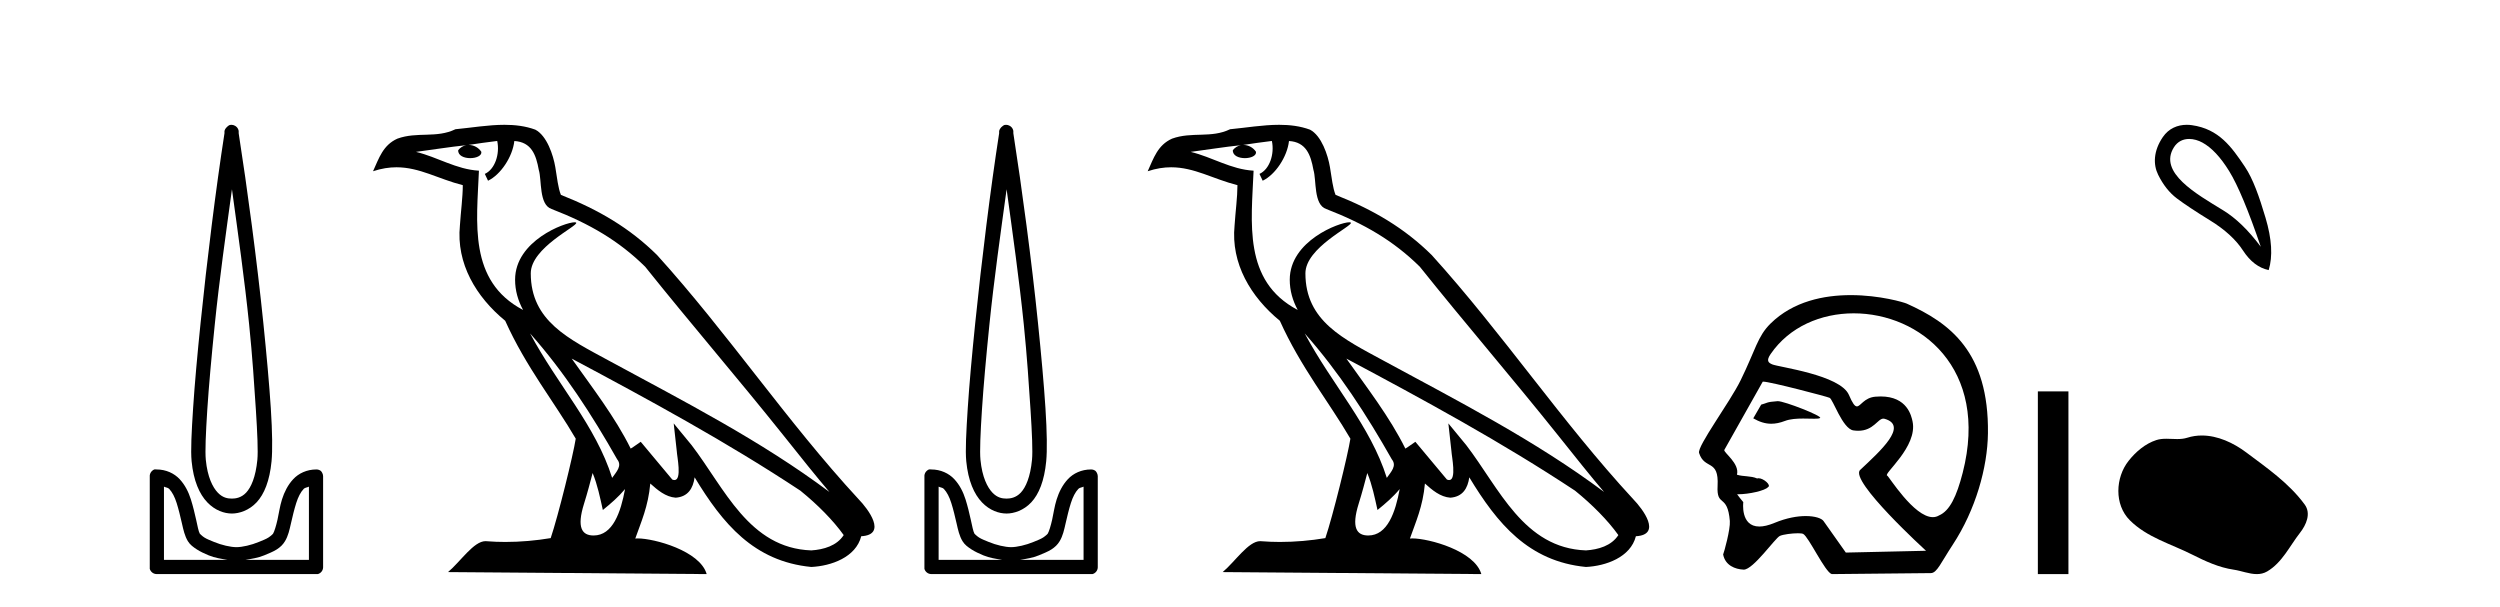 <?xml version='1.0' encoding='UTF-8' standalone='yes'?><svg xmlns='http://www.w3.org/2000/svg' xmlns:xlink='http://www.w3.org/1999/xlink' width='169.0' height='41.0' ><path d='M 15.68 12.794 C 16.094 15.813 16.533 18.91 16.842 21.936 C 17.061 24.077 17.193 26.089 17.297 27.694 C 17.4 29.3 17.452 30.514 17.398 31.079 C 17.284 32.26 16.971 32.946 16.64 33.301 C 16.309 33.656 15.919 33.705 15.68 33.705 C 15.389 33.705 15.058 33.654 14.721 33.301 C 14.383 32.948 14.026 32.26 13.912 31.079 C 13.858 30.514 13.91 29.3 14.013 27.694 C 14.117 26.089 14.3 24.077 14.519 21.936 C 14.828 18.908 15.267 15.814 15.68 12.794 ZM 15.642 8.437 C 15.604 8.437 15.566 8.441 15.529 8.45 C 15.472 8.474 15.421 8.508 15.377 8.551 C 15.339 8.58 15.305 8.614 15.276 8.652 C 15.227 8.711 15.192 8.78 15.175 8.854 C 15.168 8.898 15.182 8.962 15.175 9.006 C 14.592 12.756 13.993 17.586 13.559 21.835 C 13.339 23.985 13.159 25.97 13.054 27.593 C 12.949 29.217 12.884 30.462 12.953 31.18 C 13.081 32.508 13.485 33.405 14.013 33.958 C 14.542 34.511 15.165 34.715 15.68 34.715 C 16.167 34.715 16.832 34.509 17.347 33.958 C 17.862 33.406 18.229 32.508 18.357 31.18 C 18.426 30.462 18.412 29.217 18.307 27.593 C 18.202 25.97 18.021 23.985 17.802 21.835 C 17.368 17.586 16.718 12.756 16.135 9.006 C 16.128 8.962 16.142 8.898 16.135 8.854 C 16.127 8.801 16.109 8.75 16.084 8.703 C 16.039 8.617 15.968 8.546 15.882 8.501 C 15.808 8.458 15.725 8.437 15.642 8.437 ZM 11.084 32.897 C 11.188 32.954 11.351 32.956 11.437 33.049 C 11.647 33.273 11.811 33.591 11.943 34.008 C 12.074 34.425 12.195 34.928 12.296 35.372 C 12.397 35.816 12.484 36.225 12.7 36.584 C 12.847 36.827 13.069 36.985 13.306 37.14 C 13.544 37.294 13.814 37.419 14.114 37.544 C 14.52 37.712 14.947 37.774 15.377 37.847 L 11.084 37.847 L 11.084 32.897 ZM 20.883 32.897 L 20.883 37.847 L 16.589 37.847 C 17.02 37.774 17.447 37.712 17.852 37.544 C 18.152 37.419 18.473 37.294 18.711 37.14 C 18.948 36.985 19.12 36.827 19.266 36.584 C 19.483 36.225 19.57 35.816 19.671 35.372 C 19.771 34.928 19.892 34.425 20.024 34.008 C 20.156 33.591 20.32 33.273 20.529 33.049 C 20.616 32.956 20.779 32.954 20.883 32.897 ZM 10.503 31.729 C 10.478 31.729 10.452 31.731 10.427 31.735 C 10.371 31.759 10.319 31.793 10.276 31.836 C 10.19 31.916 10.137 32.023 10.124 32.139 C 10.123 32.156 10.123 32.173 10.124 32.19 L 10.124 38.352 C 10.121 38.386 10.121 38.42 10.124 38.453 C 10.182 38.658 10.366 38.801 10.579 38.807 L 21.388 38.807 C 21.405 38.808 21.422 38.809 21.438 38.809 C 21.455 38.809 21.472 38.808 21.489 38.807 C 21.694 38.749 21.837 38.565 21.842 38.352 L 21.842 32.19 C 21.84 32.12 21.823 32.051 21.792 31.988 C 21.768 31.931 21.734 31.88 21.691 31.836 C 21.606 31.771 21.502 31.735 21.395 31.735 C 21.392 31.735 21.39 31.735 21.388 31.735 C 20.739 31.735 20.186 32.001 19.822 32.392 C 19.458 32.782 19.218 33.268 19.064 33.756 C 18.91 34.243 18.858 34.694 18.761 35.119 C 18.665 35.545 18.549 35.929 18.458 36.079 C 18.455 36.085 18.327 36.22 18.155 36.332 C 17.983 36.444 17.754 36.529 17.499 36.635 C 16.989 36.847 16.377 36.988 15.983 36.988 C 15.59 36.988 14.978 36.847 14.468 36.635 C 14.213 36.529 13.984 36.444 13.811 36.332 C 13.639 36.22 13.512 36.085 13.508 36.079 C 13.418 35.929 13.352 35.545 13.256 35.119 C 13.159 34.694 13.056 34.243 12.902 33.756 C 12.748 33.268 12.509 32.782 12.145 32.392 C 11.78 32.001 11.227 31.735 10.579 31.735 C 10.554 31.731 10.528 31.729 10.503 31.729 Z' style='fill:#000000;stroke:none' /><path d='M 35.833 22.54 L 35.833 22.54 C 38.127 25.118 40.026 28.06 41.719 31.048 C 42.075 31.486 41.675 31.888 41.381 32.305 C 40.266 28.763 37.698 26.03 35.833 22.54 ZM 33.612 9.529 C 33.803 10.422 33.451 11.451 32.774 11.755 L 32.991 12.217 C 33.836 11.815 34.649 10.612 34.769 9.532 C 35.924 9.601 36.24 10.47 36.42 11.479 C 36.637 12.168 36.417 13.841 37.291 14.13 C 39.871 15.129 41.843 16.285 43.614 18.031 C 46.669 21.852 49.861 25.552 52.916 29.376 C 54.103 30.865 55.188 32.228 56.07 33.257 C 51.431 29.789 46.247 27.136 41.161 24.38 C 38.458 22.911 35.88 21.71 35.88 18.477 C 35.88 16.738 39.084 15.281 38.952 15.055 C 38.94 15.035 38.903 15.026 38.845 15.026 C 38.187 15.026 34.82 16.274 34.82 18.907 C 34.82 19.637 35.015 20.313 35.355 20.944 C 35.349 20.944 35.344 20.943 35.339 20.943 C 31.646 18.986 32.233 15.028 32.376 11.538 C 30.841 11.453 29.577 10.616 28.12 10.267 C 29.25 10.121 30.377 9.933 31.51 9.816 L 31.51 9.816 C 31.298 9.858 31.103 9.982 30.974 10.154 C 30.955 10.526 31.376 10.69 31.786 10.69 C 32.186 10.69 32.577 10.534 32.539 10.264 C 32.358 9.982 32.028 9.799 31.69 9.799 C 31.681 9.799 31.671 9.799 31.661 9.799 C 32.225 9.719 32.975 9.599 33.612 9.529 ZM 40.062 31.976 C 40.393 32.78 40.564 33.632 40.752 34.476 C 41.29 34.04 41.811 33.593 42.253 33.06 L 42.253 33.06 C 41.965 34.623 41.428 36.199 40.127 36.199 C 39.339 36.199 38.974 35.667 39.48 34.054 C 39.718 33.293 39.907 32.566 40.062 31.976 ZM 38.648 24.242 L 38.648 24.242 C 43.914 27.047 49.128 29.879 54.108 33.171 C 55.281 34.122 56.326 35.181 57.034 36.172 C 56.565 36.901 55.671 37.152 54.845 37.207 C 50.63 37.06 48.98 32.996 46.753 30.093 L 45.542 28.622 L 45.751 30.507 C 45.765 30.846 46.113 32.452 45.595 32.452 C 45.551 32.452 45.5 32.44 45.443 32.415 L 43.313 29.865 C 43.085 30.015 42.87 30.186 42.635 30.325 C 41.578 28.187 40.032 26.196 38.648 24.242 ZM 34.104 8.437 C 32.997 8.437 31.863 8.636 30.788 8.736 C 29.506 9.361 28.207 8.884 26.863 9.373 C 25.891 9.809 25.619 10.693 25.217 11.576 C 25.79 11.386 26.311 11.308 26.801 11.308 C 28.368 11.308 29.629 12.097 31.285 12.518 C 31.283 13.349 31.152 14.292 31.09 15.242 C 30.833 17.816 32.19 20.076 34.152 21.685 C 35.557 24.814 37.501 27.214 38.92 29.655 C 38.751 30.752 37.73 34.89 37.227 36.376 C 36.242 36.542 35.189 36.636 34.155 36.636 C 33.737 36.636 33.323 36.62 32.917 36.588 C 32.885 36.584 32.854 36.582 32.822 36.582 C 32.024 36.582 31.147 37.945 30.287 38.673 L 47.771 38.809 C 47.325 37.233 44.218 36.397 43.114 36.397 C 43.051 36.397 42.994 36.399 42.945 36.405 C 43.335 35.29 43.82 34.243 43.959 32.686 C 44.447 33.123 44.994 33.595 45.677 33.644 C 46.512 33.582 46.851 33.011 46.957 32.267 C 48.849 35.396 50.964 37.951 54.845 38.327 C 56.186 38.261 57.857 37.675 58.219 36.25 C 59.998 36.149 58.694 34.416 58.033 33.737 C 53.193 28.498 49.198 22.517 44.415 17.238 C 42.573 15.421 40.493 14.192 37.917 13.173 C 37.725 12.702 37.662 12.032 37.538 11.295 C 37.402 10.491 36.973 9.174 36.188 8.765 C 35.52 8.519 34.817 8.437 34.104 8.437 Z' style='fill:#000000;stroke:none' /><path d='M 68.047 12.794 C 68.46 15.813 68.9 18.91 69.209 21.936 C 69.427 24.077 69.559 26.089 69.663 27.694 C 69.767 29.3 69.819 30.514 69.764 31.079 C 69.651 32.26 69.338 32.946 69.007 33.301 C 68.676 33.656 68.286 33.705 68.047 33.705 C 67.755 33.705 67.425 33.654 67.087 33.301 C 66.75 32.948 66.393 32.26 66.279 31.079 C 66.225 30.514 66.276 29.3 66.38 27.694 C 66.484 26.089 66.667 24.077 66.885 21.936 C 67.194 18.908 67.633 15.814 68.047 12.794 ZM 68.008 8.437 C 67.971 8.437 67.933 8.441 67.895 8.45 C 67.839 8.474 67.788 8.508 67.744 8.551 C 67.705 8.58 67.671 8.614 67.643 8.652 C 67.594 8.711 67.559 8.78 67.542 8.854 C 67.535 8.898 67.549 8.962 67.542 9.006 C 66.959 12.756 66.359 17.586 65.926 21.835 C 65.706 23.985 65.525 25.97 65.42 27.593 C 65.315 29.217 65.25 30.462 65.319 31.18 C 65.447 32.508 65.852 33.405 66.38 33.958 C 66.908 34.511 67.532 34.715 68.047 34.715 C 68.534 34.715 69.199 34.509 69.714 33.958 C 70.229 33.406 70.596 32.508 70.724 31.18 C 70.793 30.462 70.778 29.217 70.673 27.593 C 70.569 25.97 70.388 23.985 70.168 21.835 C 69.735 17.586 69.085 12.756 68.502 9.006 C 68.495 8.962 68.508 8.898 68.502 8.854 C 68.493 8.801 68.476 8.75 68.451 8.703 C 68.406 8.617 68.335 8.546 68.249 8.501 C 68.175 8.458 68.092 8.437 68.008 8.437 ZM 63.451 32.897 C 63.555 32.954 63.717 32.956 63.804 33.049 C 64.013 33.273 64.178 33.591 64.309 34.008 C 64.441 34.425 64.562 34.928 64.663 35.372 C 64.763 35.816 64.85 36.225 65.067 36.584 C 65.213 36.827 65.435 36.985 65.673 37.14 C 65.911 37.294 66.181 37.419 66.481 37.544 C 66.887 37.712 67.313 37.774 67.744 37.847 L 63.451 37.847 L 63.451 32.897 ZM 73.249 32.897 L 73.249 37.847 L 68.956 37.847 C 69.387 37.774 69.813 37.712 70.219 37.544 C 70.519 37.419 70.84 37.294 71.078 37.14 C 71.315 36.985 71.487 36.827 71.633 36.584 C 71.85 36.225 71.937 35.816 72.037 35.372 C 72.138 34.928 72.259 34.425 72.391 34.008 C 72.523 33.591 72.687 33.273 72.896 33.049 C 72.983 32.956 73.145 32.954 73.249 32.897 ZM 62.87 31.729 C 62.844 31.729 62.819 31.731 62.794 31.735 C 62.737 31.759 62.686 31.793 62.642 31.836 C 62.557 31.916 62.503 32.023 62.491 32.139 C 62.49 32.156 62.49 32.173 62.491 32.19 L 62.491 38.352 C 62.487 38.386 62.487 38.42 62.491 38.453 C 62.548 38.658 62.733 38.801 62.945 38.807 L 73.755 38.807 C 73.771 38.808 73.788 38.809 73.805 38.809 C 73.822 38.809 73.839 38.808 73.856 38.807 C 74.06 38.749 74.204 38.565 74.209 38.352 L 74.209 32.19 C 74.207 32.12 74.19 32.051 74.159 31.988 C 74.135 31.931 74.101 31.88 74.058 31.836 C 73.973 31.771 73.868 31.735 73.761 31.735 C 73.759 31.735 73.757 31.735 73.755 31.735 C 73.106 31.735 72.553 32.001 72.189 32.392 C 71.824 32.782 71.585 33.268 71.431 33.756 C 71.277 34.243 71.224 34.694 71.128 35.119 C 71.032 35.545 70.916 35.929 70.825 36.079 C 70.822 36.085 70.694 36.22 70.522 36.332 C 70.35 36.444 70.12 36.529 69.865 36.635 C 69.355 36.847 68.743 36.988 68.35 36.988 C 67.957 36.988 67.345 36.847 66.835 36.635 C 66.58 36.529 66.35 36.444 66.178 36.332 C 66.006 36.22 65.878 36.085 65.875 36.079 C 65.785 35.929 65.719 35.545 65.622 35.119 C 65.526 34.694 65.423 34.243 65.269 33.756 C 65.115 33.268 64.876 32.782 64.511 32.392 C 64.147 32.001 63.594 31.735 62.945 31.735 C 62.92 31.731 62.895 31.729 62.87 31.729 Z' style='fill:#000000;stroke:none' /><path d='M 88.199 22.54 L 88.199 22.54 C 90.493 25.118 92.393 28.06 94.086 31.048 C 94.442 31.486 94.041 31.888 93.748 32.305 C 92.632 28.763 90.065 26.03 88.199 22.54 ZM 85.979 9.529 C 86.17 10.422 85.818 11.451 85.141 11.755 L 85.357 12.217 C 86.203 11.815 87.015 10.612 87.136 9.532 C 88.291 9.601 88.606 10.47 88.787 11.479 C 89.003 12.168 88.784 13.841 89.657 14.13 C 92.238 15.129 94.21 16.285 95.98 18.031 C 99.035 21.852 102.228 25.552 105.283 29.376 C 106.47 30.865 107.555 32.228 108.436 33.257 C 103.797 29.789 98.613 27.136 93.528 24.38 C 90.825 22.911 88.246 21.71 88.246 18.477 C 88.246 16.738 91.45 15.281 91.318 15.055 C 91.307 15.035 91.27 15.026 91.211 15.026 C 90.554 15.026 87.187 16.274 87.187 18.907 C 87.187 19.637 87.382 20.313 87.721 20.944 C 87.716 20.944 87.711 20.943 87.706 20.943 C 84.013 18.986 84.599 15.028 84.743 11.538 C 83.208 11.453 81.944 10.616 80.487 10.267 C 81.617 10.121 82.744 9.933 83.877 9.816 L 83.877 9.816 C 83.664 9.858 83.47 9.982 83.34 10.154 C 83.322 10.526 83.743 10.69 84.153 10.69 C 84.553 10.69 84.943 10.534 84.906 10.264 C 84.725 9.982 84.395 9.799 84.057 9.799 C 84.047 9.799 84.037 9.799 84.028 9.799 C 84.591 9.719 85.342 9.599 85.979 9.529 ZM 92.429 31.976 C 92.76 32.78 92.931 33.632 93.118 34.476 C 93.656 34.04 94.178 33.593 94.619 33.06 L 94.619 33.06 C 94.332 34.623 93.795 36.199 92.494 36.199 C 91.706 36.199 91.341 35.667 91.846 34.054 C 92.084 33.293 92.274 32.566 92.429 31.976 ZM 91.015 24.242 L 91.015 24.242 C 96.281 27.047 101.495 29.879 106.475 33.171 C 107.648 34.122 108.693 35.181 109.401 36.172 C 108.931 36.901 108.038 37.152 107.212 37.207 C 102.997 37.06 101.347 32.996 99.12 30.093 L 97.909 28.622 L 98.118 30.507 C 98.132 30.846 98.48 32.452 97.961 32.452 C 97.917 32.452 97.867 32.44 97.81 32.415 L 95.679 29.865 C 95.451 30.015 95.237 30.186 95.002 30.325 C 93.945 28.187 92.398 26.196 91.015 24.242 ZM 86.47 8.437 C 85.364 8.437 84.23 8.636 83.155 8.736 C 81.873 9.361 80.574 8.884 79.229 9.373 C 78.258 9.809 77.986 10.693 77.584 11.576 C 78.156 11.386 78.677 11.308 79.168 11.308 C 80.735 11.308 81.996 12.097 83.652 12.518 C 83.649 13.349 83.519 14.292 83.457 15.242 C 83.2 17.816 84.557 20.076 86.518 21.685 C 87.923 24.814 89.867 27.214 91.287 29.655 C 91.117 30.752 90.097 34.89 89.594 36.376 C 88.608 36.542 87.556 36.636 86.522 36.636 C 86.104 36.636 85.69 36.62 85.283 36.588 C 85.252 36.584 85.22 36.582 85.189 36.582 C 84.391 36.582 83.513 37.945 82.653 38.673 L 100.138 38.809 C 99.692 37.233 96.585 36.397 95.481 36.397 C 95.418 36.397 95.361 36.399 95.311 36.405 C 95.701 35.29 96.187 34.243 96.325 32.686 C 96.813 33.123 97.361 33.595 98.044 33.644 C 98.879 33.582 99.218 33.011 99.324 32.267 C 101.215 35.396 103.331 37.951 107.212 38.327 C 108.553 38.261 110.224 37.675 110.586 36.25 C 112.365 36.149 111.06 34.416 110.4 33.737 C 105.559 28.498 101.564 22.517 96.781 17.238 C 94.939 15.421 92.859 14.192 90.284 13.173 C 90.092 12.702 90.029 12.032 89.904 11.295 C 89.768 10.491 89.339 9.174 88.555 8.765 C 87.887 8.519 87.184 8.437 86.47 8.437 Z' style='fill:#000000;stroke:none' /><path d='M 120.179 27.118 C 120.173 27.118 120.167 27.118 120.162 27.119 C 119.379 27.172 119.466 27.249 119.056 27.353 L 118.52 28.279 C 118.927 28.513 119.313 28.645 119.737 28.645 C 120.023 28.645 120.326 28.585 120.662 28.456 C 121.011 28.321 121.469 28.294 121.891 28.294 C 122.175 28.294 122.443 28.306 122.651 28.306 C 122.843 28.306 122.984 28.296 123.039 28.255 C 123.209 28.127 120.633 27.118 120.179 27.118 ZM 125.31 21.181 C 129.776 21.181 134.492 24.886 132.679 31.956 C 132.264 33.568 131.803 34.53 131.081 34.842 C 130.947 34.923 130.806 34.959 130.658 34.959 C 129.374 34.959 127.678 32.182 127.577 32.153 C 127.259 32.062 129.656 30.203 129.288 28.486 C 129.209 28.118 128.934 26.8 127.13 26.8 C 127.018 26.8 126.9 26.806 126.776 26.816 C 126.011 26.882 125.777 27.472 125.527 27.472 C 125.385 27.472 125.238 27.281 124.986 26.695 C 124.403 25.341 120.233 24.818 119.802 24.632 C 119.538 24.518 119.383 24.387 119.695 23.932 C 120.961 22.085 123.105 21.181 125.31 21.181 ZM 119.196 25.799 C 119.652 25.799 123.495 26.805 123.676 26.891 C 123.892 26.941 124.549 28.985 125.288 29.095 C 125.406 29.112 125.515 29.12 125.617 29.12 C 126.653 29.12 126.931 28.299 127.318 28.299 C 127.343 28.299 127.369 28.303 127.395 28.31 C 129.034 28.772 127.105 30.492 125.746 31.768 C 124.987 32.481 130.198 37.232 130.198 37.232 L 124.778 37.354 L 123.268 35.219 C 123.142 35.042 122.707 34.885 122.067 34.885 C 121.501 34.885 120.776 35.008 119.962 35.345 C 119.542 35.52 119.203 35.593 118.931 35.593 C 117.632 35.593 117.847 33.944 117.847 33.944 C 117.672 33.736 117.534 33.56 117.427 33.411 L 117.427 33.411 C 117.448 33.411 117.469 33.412 117.491 33.412 C 118.24 33.412 119.327 33.163 119.516 32.931 C 119.761 32.81 119.224 32.328 118.875 32.328 C 118.84 32.328 118.808 32.333 118.778 32.343 C 118.357 32.155 117.841 32.229 117.418 32.09 C 117.619 31.333 116.492 30.577 116.564 30.415 L 119.16 25.803 C 119.168 25.8 119.18 25.799 119.196 25.799 ZM 125.112 19.95 C 123.312 19.95 121.226 20.36 119.691 21.87 C 118.807 22.739 118.683 23.631 117.669 25.703 C 116.935 27.202 114.714 30.172 114.858 30.622 C 115.23 31.786 116.208 30.998 116.109 32.836 C 116.028 34.335 116.78 33.324 116.937 35.219 C 116.983 35.775 116.544 37.352 116.484 37.482 C 116.625 38.221 117.291 38.48 117.864 38.507 C 117.869 38.508 117.873 38.508 117.877 38.508 C 118.525 38.508 120.002 36.367 120.322 36.226 C 120.552 36.125 121.141 36.049 121.537 36.049 C 121.702 36.049 121.834 36.062 121.893 36.092 C 122.266 36.283 123.382 38.696 123.829 38.809 L 130.525 38.742 C 130.939 38.738 131.203 38.044 131.996 36.838 C 133.559 34.462 134.356 31.597 134.385 29.29 C 134.453 23.785 131.804 21.83 128.897 20.525 C 128.719 20.445 127.088 19.95 125.112 19.95 Z' style='fill:#000000;stroke:none' /><path d='M 137.759 26.458 L 137.759 38.809 L 139.826 38.809 L 139.826 26.458 Z' style='fill:#000000;stroke:none' /><path d='M 147.987 9.393 C 148.292 9.393 148.607 9.488 148.879 9.636 C 149.502 9.974 150.107 10.619 150.694 11.571 C 151.281 12.523 151.993 14.227 152.83 16.683 C 151.993 15.562 151.143 14.739 150.28 14.214 C 148.488 13.115 145.88 11.662 146.957 9.956 C 147.213 9.551 147.593 9.393 147.987 9.393 ZM 147.824 8.437 C 147.205 8.437 146.609 8.68 146.21 9.262 C 145.562 10.208 145.551 11.127 145.89 11.812 C 146.228 12.497 146.65 13.031 147.157 13.413 C 147.665 13.796 148.416 14.294 149.413 14.908 C 150.409 15.522 151.148 16.198 151.628 16.937 C 152.109 17.675 152.687 18.115 153.363 18.258 C 153.648 17.332 153.577 16.154 153.15 14.721 C 152.723 13.289 152.311 12.102 151.749 11.264 C 150.854 9.933 150.002 8.72 148.172 8.462 C 148.056 8.445 147.939 8.437 147.824 8.437 Z' style='fill:#000000;stroke:none' /><path d='M 148.845 29.44 C 148.514 29.44 148.182 29.487 147.854 29.592 C 147.634 29.662 147.407 29.68 147.178 29.68 C 146.934 29.68 146.687 29.66 146.444 29.66 C 146.216 29.66 145.99 29.678 145.771 29.748 C 145.021 29.99 144.375 30.542 143.888 31.16 C 143.002 32.284 142.912 34.108 143.978 35.171 C 145.143 36.334 146.766 36.77 148.192 37.49 C 149.084 37.94 150.001 38.364 150.998 38.51 C 151.506 38.584 152.043 38.809 152.561 38.809 C 152.8 38.809 153.035 38.761 153.261 38.629 C 154.274 38.036 154.782 36.909 155.483 36.014 C 155.906 35.475 156.239 34.71 155.799 34.108 C 154.75 32.673 153.256 31.641 151.843 30.582 C 150.984 29.939 149.921 29.44 148.845 29.44 Z' style='fill:#000000;stroke:none' /></svg>